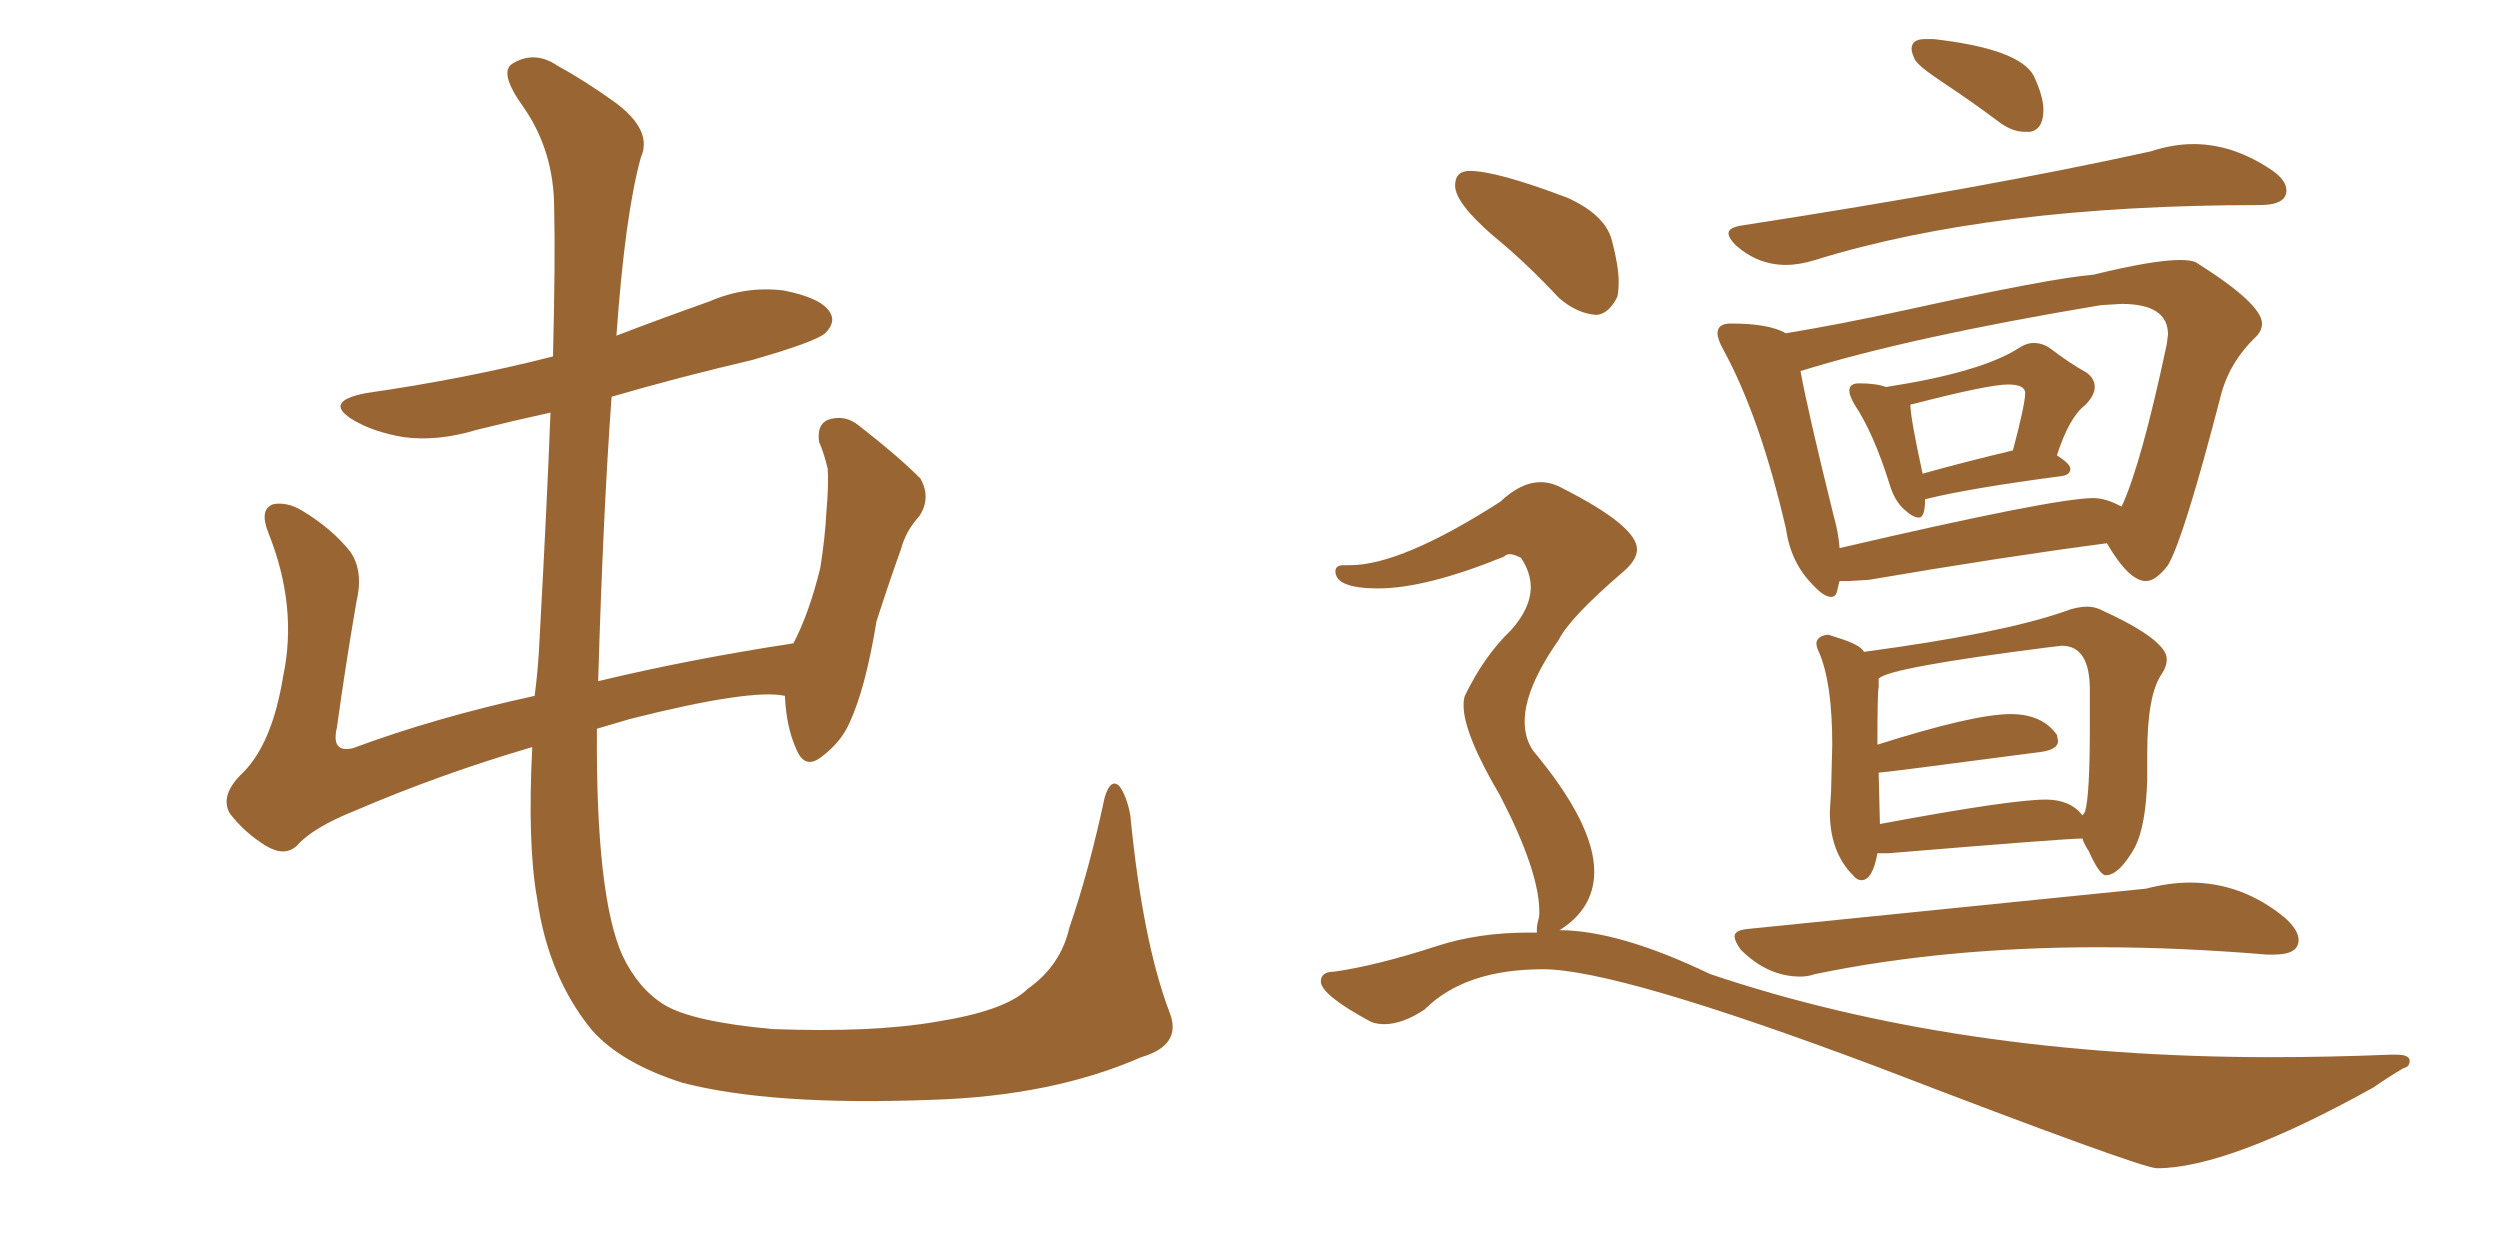 <svg xmlns="http://www.w3.org/2000/svg" xmlns:xlink="http://www.w3.org/1999/xlink" width="300" height="150"><path fill="#996633" padding="10" d="M140.33 121.44L140.33 121.44L140.33 121.44Q141.94 125.39 136.96 126.86L136.96 126.86Q126.27 131.54 111.77 131.98L111.77 131.98Q92.58 132.71 81.88 129.93L81.88 129.93Q74.56 127.59 71.04 123.63L71.04 123.63Q65.77 117.19 64.45 107.81L64.45 107.81Q63.28 101.22 63.87 89.65L63.87 89.65Q52.88 92.87 42.63 97.27L42.63 97.27Q37.50 99.32 35.60 101.51L35.60 101.51Q34.13 102.83 31.93 101.51L31.93 101.51Q29.30 99.90 27.54 97.56L27.54 97.56Q26.37 95.36 29.15 92.72L29.15 92.72Q32.67 89.21 33.98 81.15L33.98 81.15Q35.74 72.80 32.23 64.01L32.23 64.01Q31.05 61.08 32.81 60.50L32.81 60.50Q34.42 60.21 36.18 61.23L36.18 61.23Q39.84 63.43 42.04 66.21L42.04 66.21Q43.65 68.55 42.77 72.22L42.77 72.22Q41.46 79.83 40.43 87.30L40.43 87.30Q39.70 90.38 42.33 89.79L42.33 89.79Q52.15 86.13 64.16 83.50L64.16 83.50Q64.60 80.13 64.75 76.61L64.75 76.61Q65.63 60.64 66.06 49.51L66.06 49.51Q61.38 50.54 57.28 51.56L57.28 51.56Q52.44 53.03 48.34 52.44L48.34 52.44Q44.97 51.86 42.63 50.54L42.63 50.54Q38.53 48.19 43.95 47.17L43.95 47.17Q56.10 45.41 66.36 42.77L66.36 42.77Q66.65 30.91 66.50 25.05L66.50 25.05Q66.50 18.16 62.84 12.89L62.84 12.89Q59.77 8.64 61.52 7.62L61.52 7.62Q64.16 6.01 66.94 7.91L66.94 7.91Q70.17 9.67 73.83 12.30L73.83 12.30Q78.37 15.67 76.90 18.90L76.90 18.90Q75 25.78 73.97 40.28L73.97 40.28Q79.69 38.09 85.11 36.18L85.11 36.18Q89.50 34.28 94.04 34.86L94.04 34.86Q98.58 35.74 99.61 37.50L99.61 37.50Q100.34 38.67 99.02 39.99L99.02 39.99Q97.85 41.02 90.23 43.21L90.23 43.21Q81.45 45.26 73.39 47.61L73.39 47.61Q72.36 61.82 71.78 81.74L71.78 81.74Q82.76 79.10 95.21 77.20L95.21 77.20Q97.12 73.54 98.44 68.12L98.44 68.12Q99.02 64.45 99.17 61.38L99.17 61.38Q99.46 58.15 99.32 56.25L99.32 56.25Q98.88 54.35 98.29 53.03L98.29 53.03Q98.00 50.98 99.32 50.39L99.32 50.39Q101.37 49.66 103.13 51.12L103.13 51.12Q107.67 54.64 110.45 57.42L110.45 57.42Q111.77 59.77 110.30 61.96L110.30 61.96Q108.69 63.72 108.11 65.92L108.11 65.92Q106.64 70.02 105.18 74.56L105.18 74.56Q103.86 82.62 101.95 86.72L101.95 86.72Q100.93 89.06 98.58 90.82L98.58 90.82Q96.53 92.43 95.51 89.79L95.51 89.79Q94.34 87.16 94.19 83.50L94.19 83.50Q90.09 82.62 75.59 86.28L75.59 86.28Q73.54 86.87 71.63 87.45L71.63 87.45Q71.48 107.52 74.71 114.70L74.71 114.70Q76.61 118.65 79.69 120.56L79.69 120.56Q83.06 122.61 92.72 123.49L92.72 123.49Q104.74 123.93 112.35 122.61L112.35 122.61Q120.70 121.29 123.34 118.65L123.34 118.65Q127.29 115.87 128.32 111.33L128.32 111.33Q130.66 104.59 132.57 95.65L132.57 95.65Q133.30 93.31 134.33 94.34L134.33 94.34Q135.21 95.51 135.64 97.85L135.64 97.85Q137.11 112.94 140.33 121.44ZM214.31 31.79L214.31 31.79Q215.92 31.79 217.82 31.20L217.82 31.20Q239.06 24.61 271.14 24.61L271.14 24.61Q274.37 24.61 274.37 22.85L274.37 22.85Q274.37 21.68 272.75 20.51L272.75 20.51Q268.07 17.29 263.23 17.29L263.23 17.29Q260.74 17.29 258.11 18.16L258.11 18.16Q238.18 22.56 208.74 27.10L208.74 27.10Q207.42 27.39 207.42 27.98L207.42 27.98Q207.42 28.56 208.30 29.44L208.30 29.44Q210.94 31.79 214.31 31.79ZM216.06 117.19L216.06 117.19Q216.94 117.19 217.82 116.89L217.82 116.89Q233.35 113.67 251.81 113.67L251.81 113.67Q261.47 113.67 272.02 114.55L272.02 114.55L272.90 114.55Q275.83 114.55 275.83 112.79L275.83 112.79Q275.83 111.62 274.22 110.16L274.22 110.16Q269.09 105.91 262.79 105.91L262.79 105.91Q260.30 105.91 257.52 106.64L257.52 106.64L209.77 111.47Q208.15 111.62 208.15 112.35L208.15 112.35Q208.15 112.94 208.89 113.96L208.89 113.96Q212.11 117.19 216.06 117.19ZM191.60 37.79L191.60 37.79Q193.07 37.65 194.09 35.60L194.09 35.60Q194.24 34.86 194.24 33.84L194.24 33.84Q194.24 31.93 193.43 28.86Q192.63 25.78 188.09 23.73L188.09 23.73Q179.59 20.51 176.37 20.51L176.37 20.51Q174.61 20.51 174.61 22.27L174.61 22.27Q174.61 24.32 179.15 28.27L179.15 28.27Q183.11 31.49 187.06 35.74L187.06 35.74Q189.26 37.65 191.60 37.79ZM258.84 140.19L258.84 140.19Q267.33 140.19 284.77 130.52L284.77 130.52Q286.67 129.20 288.43 128.17L288.43 128.17Q289.16 128.03 289.16 127.29L289.16 127.29Q289.16 126.56 287.55 126.56L287.55 126.56L286.82 126.56Q279.49 126.86 272.61 126.86L272.61 126.86Q234.81 126.86 205.22 116.89L205.22 116.89Q194.24 111.62 187.06 111.62L187.06 111.62Q186.91 111.62 186.91 111.77L186.91 111.77Q191.31 109.13 191.31 104.59L191.31 104.59Q191.31 98.88 183.98 90.09L183.98 90.09Q182.96 88.62 182.96 86.57L182.96 86.57Q182.96 82.62 187.06 76.76L187.06 76.76Q188.38 74.12 194.68 68.70L194.68 68.70Q196.44 67.24 196.44 65.92L196.44 65.92Q196.44 63.13 187.50 58.59L187.50 58.59Q186.18 57.86 184.86 57.86L184.86 57.86Q182.52 57.86 180.03 60.21L180.03 60.21Q168.16 67.82 162.01 67.82L162.01 67.82L161.28 67.82Q160.25 67.82 160.25 68.55L160.25 68.55Q160.25 70.61 165.38 70.61L165.38 70.61Q171.09 70.61 180.47 66.80L180.47 66.80Q180.76 66.50 181.20 66.50L181.20 66.50Q181.64 66.50 182.52 66.94L182.52 66.94Q183.69 68.70 183.69 70.46L183.69 70.46Q183.69 72.95 181.35 75.59L181.35 75.59Q178.13 78.66 175.78 83.50L175.78 83.50Q175.63 83.94 175.63 84.67L175.63 84.67Q175.63 88.04 180.03 95.51L180.03 95.51Q184.72 104.59 184.72 109.42L184.72 109.42Q184.72 110.01 184.57 110.52Q184.42 111.04 184.42 111.62L184.42 111.62L184.42 111.91L183.40 111.91Q177.39 111.91 172.41 113.53L172.41 113.53Q165.23 115.87 160.11 116.60L160.11 116.60Q158.50 116.60 158.50 117.77L158.50 117.77Q158.50 119.38 164.50 122.61L164.50 122.61Q165.23 122.90 166.11 122.90L166.11 122.90Q168.31 122.90 170.95 121.14L170.95 121.14Q175.78 116.31 185.16 116.31L185.16 116.31Q194.09 116.31 225.29 128.03L225.29 128.03Q256.93 140.19 258.84 140.19ZM243.02 15.82L243.60 15.82Q245.21 15.53 245.21 13.18L245.21 13.18Q245.21 11.57 244.04 9.08L244.04 9.08Q242.29 5.86 232.03 4.69L232.03 4.69L231.01 4.69Q229.39 4.69 229.39 5.86L229.39 5.86Q229.39 6.30 229.76 7.10Q230.13 7.91 233.35 10.03Q236.57 12.16 240.09 14.79L240.09 14.79Q241.55 15.82 243.02 15.82L243.02 15.82ZM230.27 62.11L230.27 62.11Q231.01 62.11 231.01 59.91L231.01 59.91Q236.28 58.59 247.41 57.13L247.41 57.13Q248.44 56.98 248.44 56.25L248.44 56.25Q248.44 55.66 246.83 54.64L246.83 54.64Q248.29 50.10 250.20 48.63L250.20 48.63Q251.37 47.46 251.37 46.44L251.37 46.44Q251.37 45.41 250.34 44.68L250.34 44.68Q248.44 43.65 245.95 41.75L245.95 41.75Q245.07 41.16 244.04 41.16L244.04 41.16Q243.16 41.16 242.29 41.75L242.29 41.75Q237.74 44.68 226.32 46.44L226.32 46.44Q225.15 46.00 223.10 46.00L223.10 46.00Q221.92 46.00 221.92 46.88L221.92 46.88Q221.92 47.46 222.51 48.49L222.51 48.49Q224.85 52.00 226.76 58.15L226.76 58.15Q227.34 60.06 228.44 61.08Q229.54 62.11 230.27 62.11ZM230.71 56.84L230.71 56.84Q229.25 50.10 229.25 48.63L229.25 48.63Q229.25 48.49 229.54 48.49L229.54 48.49Q238.62 46.14 240.97 46.14L240.97 46.14Q243.02 46.14 243.02 47.17L243.02 47.17Q243.02 48.49 241.55 54.05L241.55 54.05Q235.40 55.52 230.71 56.84ZM219.73 71.63L219.73 71.63Q220.31 71.63 220.46 70.90Q220.61 70.17 220.75 69.73L220.75 69.73L221.78 69.73L224.27 69.58Q240.53 66.80 252.83 65.19L252.83 65.19Q255.47 69.73 257.52 69.73L257.52 69.73Q258.69 69.73 260.16 67.82L260.16 67.82Q262.06 64.60 266.46 47.61L266.46 47.61Q267.48 43.51 270.70 40.43L270.70 40.43Q271.44 39.70 271.44 38.82L271.44 38.82Q271.44 36.47 263.53 31.49L263.53 31.49Q262.94 31.20 261.62 31.20L261.62 31.20Q258.40 31.20 251.22 32.96L251.22 32.96Q245.95 33.40 228.66 37.21L228.66 37.21Q220.61 38.96 214.31 39.99L214.31 39.99Q212.26 38.82 207.71 38.82L207.71 38.82Q206.10 38.82 206.10 39.99L206.10 39.99Q206.10 40.72 206.84 42.04L206.84 42.04Q211.23 50.10 214.31 63.43L214.31 63.43Q214.89 67.53 217.53 70.17L217.53 70.17Q218.85 71.63 219.73 71.63ZM220.75 65.77L220.75 65.77Q220.61 63.87 220.02 61.82L220.02 61.82Q216.94 49.37 216.06 44.53L216.06 44.53Q229.25 40.43 252.10 36.62L252.10 36.62L254.59 36.47Q260.16 36.47 260.16 40.14L260.16 40.14L260.01 41.31Q256.93 55.81 254.59 60.79L254.59 60.79Q252.69 59.77 251.22 59.77L251.22 59.77Q246.53 59.77 220.75 65.77ZM223.39 105.62L223.39 105.62Q224.71 105.62 225.29 102.39L225.29 102.39L226.61 102.39Q247.85 100.63 249.76 100.63L249.76 100.63L249.90 100.63Q250.05 101.22 250.63 102.10L250.63 102.10Q251.95 105.03 252.69 105.03L252.69 105.03Q254.30 105.03 256.20 101.66L256.20 101.66Q257.52 99.02 257.67 93.46L257.67 93.46L257.67 90.38Q257.67 83.35 259.42 80.86L259.42 80.86Q260.01 79.98 260.01 79.10L260.01 79.10Q260.01 76.76 251.95 73.10L251.95 73.10Q251.22 72.80 250.49 72.80L250.49 72.80Q249.17 72.80 247.71 73.39L247.71 73.39Q240.09 76.03 223.68 78.22L223.68 78.22Q223.24 77.34 220.31 76.46L220.31 76.46L219.43 76.17Q218.85 76.17 218.41 76.46Q217.97 76.76 217.97 77.20L217.97 77.20Q217.97 77.64 218.26 78.22L218.26 78.22Q219.87 81.88 219.87 89.36L219.87 89.36L219.73 94.92L219.58 97.41Q219.58 102.25 222.36 105.03L222.36 105.03Q222.80 105.62 223.39 105.62ZM225.59 98.88L225.59 98.88L225.44 92.72Q226.03 92.72 244.92 90.23L244.92 90.23Q246.97 89.94 246.97 88.92L246.97 88.92L246.83 88.18Q245.07 85.69 241.26 85.69L241.26 85.69Q236.87 85.69 225.29 89.36L225.29 89.36Q225.29 83.06 225.44 82.47L225.44 82.47L225.44 81.45Q226.46 80.13 246.09 77.64L246.09 77.64L247.41 77.49Q250.78 77.49 250.78 82.76L250.78 82.76L250.78 87.30Q250.78 95.51 250.20 97.41L250.20 97.41L249.90 97.85Q248.44 95.95 245.51 95.95L245.51 95.95Q241.26 95.95 225.59 98.88Z"/></svg>
